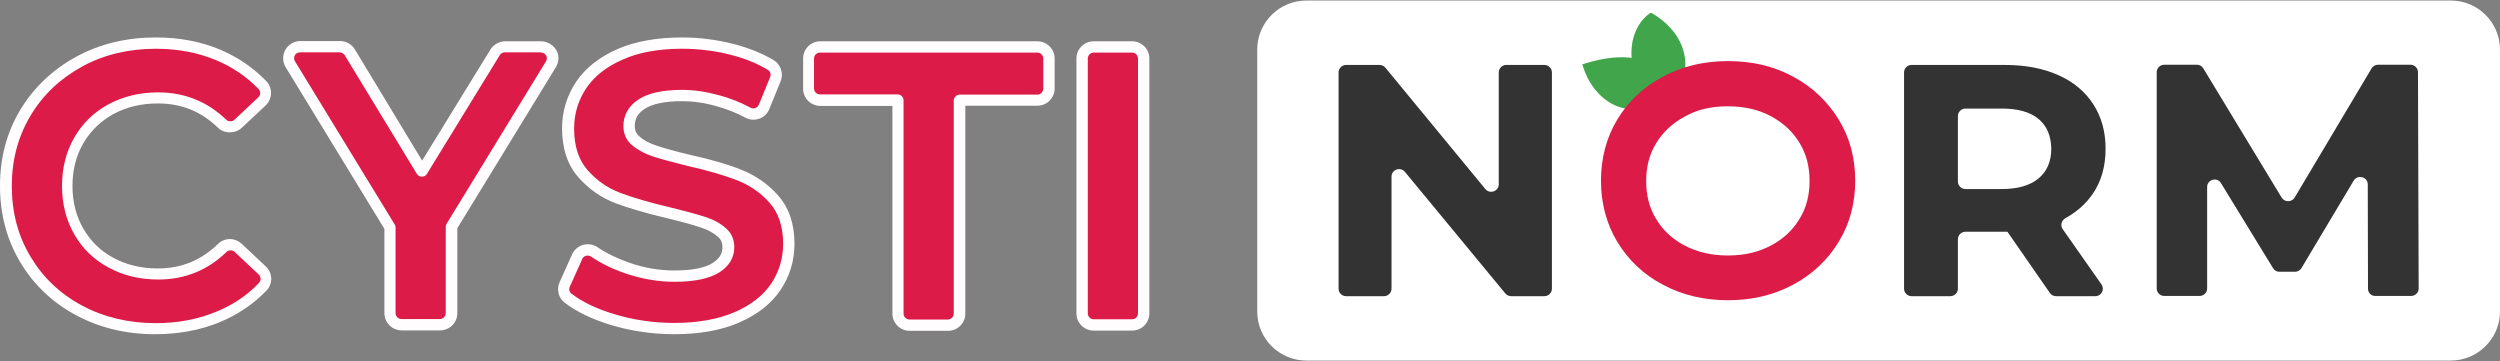 <svg xmlns="http://www.w3.org/2000/svg" width="180" height="26" viewBox="0 0 180 26" fill="none"><rect x="0" y="0" width="180" height="26" fill="#808080" stroke="none"/><path d="M11.188 23.673C9.176 23.673 7.312 23.234 5.676 22.355C4.04 21.476 2.731 20.239 1.799 18.677C0.866 17.115 0.392 15.341 0.392 13.388C0.392 11.435 0.866 9.661 1.815 8.099C2.748 6.537 4.056 5.3 5.708 4.421C7.344 3.542 9.193 3.103 11.221 3.103C12.857 3.103 14.378 3.396 15.736 3.966C16.963 4.47 18.026 5.202 18.909 6.13C19.057 6.293 19.138 6.504 19.138 6.732C19.138 6.96 19.04 7.155 18.877 7.302L17.159 8.913C17.012 9.059 16.799 9.141 16.587 9.141C16.374 9.141 16.161 9.059 16.014 8.913C14.754 7.692 13.184 7.058 11.401 7.058C10.142 7.058 9.013 7.334 8.015 7.871C7.033 8.408 6.248 9.157 5.708 10.117C5.152 11.077 4.874 12.184 4.874 13.404C4.874 14.625 5.152 15.732 5.708 16.692C6.265 17.652 7.033 18.4 8.015 18.938C8.996 19.474 10.142 19.751 11.401 19.751C13.217 19.751 14.738 19.133 16.014 17.88C16.178 17.733 16.374 17.636 16.603 17.636C16.816 17.636 17.028 17.717 17.175 17.863L18.909 19.491C19.073 19.637 19.155 19.849 19.171 20.06C19.171 20.288 19.089 20.5 18.942 20.646C18.059 21.574 16.979 22.306 15.752 22.811C14.345 23.38 12.824 23.673 11.188 23.673Z" fill="#DC1B48"></path><path d="M11.221 3.51C12.808 3.51 14.264 3.787 15.572 4.34C16.75 4.828 17.764 5.528 18.615 6.407C18.778 6.569 18.778 6.846 18.598 7.009L16.881 8.62C16.799 8.701 16.701 8.734 16.586 8.734C16.488 8.734 16.374 8.701 16.292 8.62C14.934 7.318 13.298 6.651 11.384 6.651C10.059 6.651 8.865 6.944 7.802 7.513C6.755 8.083 5.937 8.88 5.348 9.906C4.76 10.931 4.465 12.086 4.465 13.388C4.465 14.69 4.76 15.845 5.348 16.871C5.937 17.896 6.755 18.694 7.818 19.263C8.865 19.833 10.059 20.125 11.401 20.125C13.315 20.125 14.95 19.458 16.308 18.14C16.39 18.059 16.505 18.026 16.603 18.026C16.701 18.026 16.815 18.059 16.897 18.14L18.631 19.767C18.795 19.93 18.811 20.191 18.647 20.37C17.797 21.265 16.783 21.948 15.588 22.436C14.264 22.99 12.808 23.266 11.221 23.266C9.258 23.266 7.491 22.843 5.905 21.997C4.318 21.151 3.091 19.979 2.191 18.466C1.292 16.968 0.85 15.276 0.85 13.388C0.85 11.5 1.308 9.808 2.208 8.311C3.107 6.814 4.351 5.642 5.937 4.779C7.491 3.933 9.258 3.51 11.221 3.51ZM11.221 2.696C9.127 2.696 7.213 3.152 5.528 4.063C3.811 4.991 2.453 6.277 1.472 7.888C0.49 9.515 -0.001 11.354 -0.001 13.388C-0.001 15.406 0.49 17.261 1.455 18.872C2.42 20.5 3.778 21.785 5.479 22.697C7.18 23.608 9.094 24.064 11.172 24.064C12.857 24.064 14.443 23.771 15.85 23.185C17.142 22.648 18.255 21.883 19.187 20.923C19.416 20.679 19.531 20.37 19.531 20.044C19.514 19.719 19.384 19.41 19.138 19.182L17.404 17.554C17.175 17.343 16.864 17.212 16.554 17.212C16.227 17.212 15.916 17.343 15.687 17.571C14.476 18.742 13.069 19.328 11.352 19.328C10.174 19.328 9.094 19.068 8.162 18.563C7.23 18.059 6.526 17.375 6.003 16.464C5.479 15.569 5.218 14.527 5.218 13.388C5.218 12.233 5.479 11.207 6.003 10.312C6.526 9.417 7.23 8.734 8.162 8.213C9.094 7.709 10.158 7.448 11.352 7.448C13.069 7.448 14.476 8.018 15.687 9.19C15.916 9.417 16.227 9.531 16.554 9.531C16.864 9.531 17.175 9.417 17.404 9.206L19.122 7.595C19.367 7.367 19.498 7.058 19.514 6.732C19.531 6.407 19.4 6.081 19.171 5.837C18.238 4.877 17.126 4.112 15.85 3.575C14.476 2.989 12.906 2.696 11.221 2.696Z" fill="#FFFDFD"></path><path d="M28.921 23.396C28.462 23.396 28.086 23.022 28.086 22.566V16.382L20.905 4.632C20.741 4.372 20.741 4.063 20.889 3.803C21.036 3.542 21.314 3.379 21.608 3.379H24.471C24.765 3.379 25.027 3.526 25.191 3.786L30.393 12.346H30.425L35.676 3.786C35.824 3.542 36.102 3.396 36.38 3.396H38.948C39.242 3.396 39.52 3.558 39.668 3.819C39.815 4.079 39.815 4.388 39.651 4.649L32.503 16.333V22.582C32.503 23.038 32.127 23.413 31.669 23.413H28.921V23.396Z" fill="#DC1B48"></path><path d="M38.948 3.786C39.275 3.786 39.488 4.144 39.308 4.421L32.159 16.105C32.127 16.17 32.094 16.252 32.094 16.317V22.55C32.094 22.778 31.898 22.973 31.669 22.973H28.904C28.675 22.973 28.479 22.778 28.479 22.55V16.366C28.479 16.284 28.462 16.219 28.413 16.154L21.232 4.404C21.069 4.128 21.265 3.77 21.592 3.77H24.455C24.602 3.77 24.733 3.851 24.815 3.965L30.017 12.525C30.098 12.655 30.245 12.72 30.376 12.72C30.524 12.72 30.654 12.655 30.736 12.525L35.987 3.965C36.069 3.835 36.2 3.77 36.347 3.77H38.948V3.786ZM38.948 2.972H36.38C35.954 2.972 35.545 3.2 35.316 3.558L30.393 11.565L25.551 3.558C25.322 3.184 24.913 2.956 24.488 2.956H21.625C21.183 2.956 20.758 3.2 20.545 3.591C20.332 3.981 20.332 4.453 20.562 4.828L27.677 16.48V22.55C27.677 23.233 28.233 23.787 28.921 23.787H31.685C32.372 23.787 32.928 23.233 32.928 22.55V16.431L40.028 4.828C40.257 4.453 40.273 3.965 40.044 3.591C39.815 3.216 39.39 2.972 38.948 2.972Z" fill="#FFFDFD"></path><path d="M48.533 23.673C46.996 23.673 45.507 23.461 44.068 23.022C42.776 22.631 41.712 22.127 40.878 21.492C40.567 21.265 40.469 20.841 40.616 20.5L41.516 18.498C41.647 18.205 41.941 18.01 42.268 18.01C42.432 18.01 42.596 18.058 42.743 18.156C43.413 18.612 44.231 19.019 45.164 19.328C46.276 19.702 47.388 19.897 48.517 19.897C49.875 19.897 50.889 19.686 51.527 19.279C52.116 18.905 52.41 18.416 52.41 17.814C52.41 17.375 52.263 17.033 51.952 16.757C51.592 16.447 51.134 16.187 50.578 16.008C49.989 15.813 49.155 15.585 48.108 15.325C46.62 14.983 45.393 14.625 44.46 14.267C43.479 13.892 42.645 13.307 41.941 12.525C41.221 11.712 40.862 10.605 40.862 9.254C40.862 8.115 41.172 7.074 41.81 6.13C42.432 5.202 43.381 4.454 44.624 3.917C45.851 3.38 47.356 3.119 49.106 3.119C50.316 3.119 51.527 3.266 52.705 3.575C53.752 3.835 54.668 4.209 55.469 4.681C55.829 4.893 55.976 5.316 55.813 5.707L54.995 7.708C54.864 8.018 54.57 8.229 54.226 8.229C54.095 8.229 53.964 8.197 53.834 8.131C53.147 7.757 52.41 7.481 51.658 7.269C50.775 7.025 49.908 6.895 49.073 6.895C47.748 6.895 46.751 7.106 46.129 7.529C45.556 7.92 45.262 8.441 45.262 9.092C45.262 9.515 45.409 9.857 45.72 10.133C46.08 10.442 46.538 10.687 47.094 10.882C47.683 11.077 48.517 11.305 49.564 11.565C51.02 11.891 52.23 12.249 53.163 12.607C54.144 12.981 54.995 13.567 55.698 14.348C56.418 15.146 56.794 16.236 56.794 17.587C56.794 18.726 56.483 19.767 55.846 20.695C55.224 21.622 54.275 22.355 53.016 22.892C51.805 23.396 50.284 23.673 48.533 23.673Z" fill="#DC1B48"></path><path d="M49.122 3.509C50.3 3.509 51.478 3.656 52.623 3.949C53.637 4.209 54.52 4.567 55.273 5.023C55.453 5.137 55.535 5.348 55.453 5.544L54.635 7.545C54.57 7.708 54.406 7.806 54.242 7.806C54.177 7.806 54.111 7.79 54.046 7.757C53.326 7.366 52.574 7.073 51.789 6.862C50.856 6.602 49.973 6.471 49.106 6.471C47.683 6.471 46.62 6.715 45.932 7.187C45.245 7.659 44.886 8.294 44.886 9.075C44.886 9.628 45.082 10.068 45.474 10.426C45.867 10.768 46.374 11.044 46.979 11.256C47.585 11.451 48.419 11.679 49.482 11.939C50.922 12.265 52.099 12.607 53.032 12.965C53.964 13.323 54.749 13.86 55.404 14.592C56.058 15.324 56.385 16.317 56.385 17.554C56.385 18.612 56.091 19.572 55.518 20.434C54.929 21.297 54.046 21.98 52.868 22.485C51.691 22.989 50.235 23.25 48.55 23.25C47.045 23.25 45.605 23.038 44.215 22.615C42.972 22.241 41.941 21.752 41.156 21.15C40.992 21.036 40.943 20.825 41.025 20.646L41.925 18.644C41.99 18.481 42.154 18.4 42.317 18.4C42.399 18.4 42.481 18.416 42.563 18.481C43.282 18.97 44.117 19.377 45.082 19.702C46.243 20.093 47.405 20.288 48.566 20.288C50.006 20.288 51.085 20.06 51.805 19.604C52.508 19.149 52.868 18.547 52.868 17.798C52.868 17.245 52.672 16.789 52.279 16.447C51.887 16.089 51.38 15.812 50.775 15.617C50.169 15.422 49.335 15.194 48.272 14.934C46.8 14.592 45.589 14.234 44.673 13.892C43.757 13.55 42.972 12.997 42.317 12.265C41.663 11.516 41.336 10.524 41.336 9.254C41.336 8.196 41.63 7.236 42.203 6.357C42.792 5.495 43.659 4.795 44.837 4.291C45.982 3.77 47.421 3.509 49.122 3.509ZM49.122 2.696C47.323 2.696 45.753 2.972 44.477 3.526C43.168 4.095 42.154 4.893 41.483 5.885C40.812 6.894 40.469 8.017 40.469 9.238C40.469 10.703 40.862 11.89 41.663 12.786C42.399 13.616 43.299 14.25 44.346 14.641C45.295 14.999 46.538 15.357 48.043 15.715C49.073 15.959 49.891 16.187 50.464 16.382C50.971 16.545 51.38 16.773 51.691 17.049C51.92 17.245 52.018 17.489 52.018 17.798C52.018 18.107 51.936 18.53 51.331 18.921C50.758 19.295 49.826 19.474 48.55 19.474C47.486 19.474 46.391 19.295 45.327 18.921C44.444 18.612 43.659 18.237 43.021 17.798C42.808 17.651 42.563 17.586 42.317 17.586C41.827 17.586 41.385 17.879 41.189 18.319L40.289 20.32C40.06 20.841 40.207 21.459 40.665 21.801C41.516 22.452 42.645 22.989 43.97 23.396C45.442 23.835 46.98 24.063 48.55 24.063C50.349 24.063 51.92 23.787 53.196 23.233C54.52 22.664 55.535 21.866 56.189 20.89C56.86 19.897 57.203 18.774 57.203 17.554C57.203 16.105 56.794 14.934 56.009 14.055C55.273 13.225 54.357 12.607 53.326 12.2C52.378 11.825 51.134 11.467 49.662 11.142C48.632 10.898 47.814 10.67 47.241 10.475C46.734 10.312 46.325 10.084 46.014 9.807C45.802 9.612 45.703 9.384 45.703 9.075C45.703 8.554 45.916 8.18 46.391 7.855C46.947 7.48 47.846 7.285 49.106 7.285C49.891 7.285 50.725 7.399 51.576 7.643C52.296 7.838 52.999 8.115 53.67 8.473C53.85 8.571 54.046 8.619 54.242 8.619C54.749 8.619 55.208 8.327 55.388 7.855L56.205 5.853C56.434 5.283 56.222 4.649 55.698 4.323C54.864 3.835 53.899 3.444 52.819 3.168C51.609 2.859 50.366 2.696 49.122 2.696Z" fill="#FFFDFD"></path><path d="M65.497 23.397C65.039 23.397 64.663 23.022 64.663 22.567V7.221C64.663 7.221 64.663 7.204 64.646 7.204H59.052C58.594 7.204 58.218 6.83 58.218 6.374V4.21C58.218 3.754 58.594 3.38 59.052 3.38H74.674C75.132 3.38 75.508 3.754 75.508 4.21V6.391C75.508 6.846 75.132 7.221 74.674 7.221H69.079C69.063 7.221 69.063 7.221 69.063 7.237V22.583C69.063 23.039 68.687 23.413 68.229 23.413H65.497V23.397Z" fill="#DC1B48"></path><path d="M74.69 3.786C74.919 3.786 75.115 3.982 75.115 4.209V6.39C75.115 6.618 74.919 6.813 74.69 6.813H69.096C68.867 6.813 68.67 7.009 68.67 7.236V22.583C68.67 22.81 68.474 23.006 68.245 23.006H65.48C65.251 23.006 65.055 22.81 65.055 22.583V7.22C65.055 6.992 64.859 6.797 64.63 6.797H59.035C58.806 6.797 58.61 6.602 58.61 6.374V4.209C58.61 3.982 58.806 3.786 59.035 3.786H74.69ZM74.69 2.973H59.068C58.381 2.973 57.825 3.526 57.825 4.209V6.39C57.825 7.074 58.381 7.627 59.068 7.627H64.254V22.583C64.254 23.266 64.81 23.819 65.497 23.819H68.261C68.948 23.819 69.504 23.266 69.504 22.583V7.611H74.69C75.377 7.611 75.933 7.057 75.933 6.374V4.209C75.933 3.526 75.377 2.973 74.69 2.973Z" fill="#FFFDFD"></path><path d="M78.763 23.397C78.305 23.397 77.929 23.022 77.929 22.567V4.21C77.929 3.754 78.305 3.38 78.763 3.38H81.511C81.969 3.38 82.345 3.754 82.345 4.21V22.567C82.345 23.022 81.969 23.397 81.511 23.397H78.763Z" fill="#DC1B48"></path><path d="M81.511 3.786C81.74 3.786 81.936 3.982 81.936 4.209V22.566C81.936 22.794 81.74 22.989 81.511 22.989H78.747C78.518 22.989 78.321 22.794 78.321 22.566V4.209C78.321 3.982 78.518 3.786 78.747 3.786H81.511ZM81.511 2.973H78.747C78.06 2.973 77.503 3.526 77.503 4.209V22.566C77.503 23.25 78.06 23.803 78.747 23.803H81.511C82.198 23.803 82.754 23.25 82.754 22.566V4.209C82.754 3.526 82.198 2.973 81.511 2.973Z" fill="#FFFDFD"></path><path d="M176.45 25.962H94.071C92.108 25.962 90.521 24.384 90.521 22.431V3.57C90.521 1.617 92.108 0.038 94.071 0.038H176.45C178.413 0.038 179.999 1.617 179.999 3.57V22.431C179.999 24.384 178.396 25.962 176.45 25.962Z" fill="white"></path><path d="M118.935 0.949C120.62 1.926 121.503 3.456 121.323 5.05C121.176 6.385 120.276 7.426 118.984 7.784C118.919 7.801 118.853 7.784 118.821 7.719C117.741 6.108 117.283 4.465 117.528 3.065V3.049C117.692 2.17 118.133 1.421 118.771 0.966C118.837 0.917 118.886 0.917 118.935 0.949Z" fill="#41A54B"></path><path d="M120.325 6.71C119.278 2.984 115.107 4.269 113.929 4.627C114.616 7.117 117.234 9.265 120.325 6.71Z" fill="#41A54B"></path><path d="M111.738 5.213V20.787C111.738 21.08 111.492 21.324 111.198 21.324H108.81C108.646 21.324 108.499 21.259 108.384 21.129L101.154 12.374C100.827 11.983 100.189 12.211 100.189 12.716V20.787C100.189 21.08 99.944 21.324 99.649 21.324H96.917C96.623 21.324 96.377 21.08 96.377 20.787V5.213C96.377 4.92 96.623 4.676 96.917 4.676H99.322C99.486 4.676 99.633 4.741 99.747 4.872L106.945 13.611C107.272 14.001 107.91 13.773 107.91 13.269V5.213C107.91 4.92 108.155 4.676 108.45 4.676H111.198C111.492 4.676 111.738 4.92 111.738 5.213Z" fill="#333333"></path><path d="M148.036 21.324C147.856 21.324 147.692 21.243 147.594 21.097L144.535 16.686H144.339H141.509C141.215 16.686 140.969 16.93 140.969 17.223V20.787C140.969 21.08 140.724 21.324 140.429 21.324H137.632C137.338 21.324 137.092 21.08 137.092 20.787V5.213C137.092 4.92 137.338 4.676 137.632 4.676H144.339C145.828 4.676 147.103 4.92 148.199 5.409C149.295 5.897 150.13 6.597 150.719 7.508C151.307 8.419 151.602 9.477 151.602 10.714C151.602 11.951 151.307 13.025 150.702 13.92C150.211 14.652 149.541 15.254 148.707 15.71C148.428 15.873 148.33 16.231 148.51 16.491L151.307 20.478C151.553 20.836 151.307 21.324 150.866 21.324H148.036ZM146.776 8.566C146.171 8.061 145.288 7.817 144.126 7.817H141.509C141.215 7.817 140.969 8.061 140.969 8.354V13.074C140.969 13.367 141.215 13.611 141.509 13.611H144.126C145.288 13.611 146.171 13.35 146.776 12.846C147.382 12.341 147.692 11.625 147.692 10.698C147.676 9.786 147.382 9.07 146.776 8.566Z" fill="#333333"></path><path d="M170.496 20.787L170.479 13.285C170.479 12.732 169.76 12.536 169.465 13.008L165.703 19.306C165.605 19.469 165.425 19.567 165.245 19.567H164.116C163.92 19.567 163.756 19.469 163.658 19.306L159.912 13.187C159.634 12.715 158.914 12.927 158.914 13.464V20.771C158.914 21.064 158.669 21.308 158.374 21.308H155.823C155.528 21.308 155.283 21.064 155.283 20.771V5.197C155.283 4.904 155.528 4.66 155.823 4.66H158.178C158.374 4.66 158.538 4.757 158.636 4.92L164.28 14.229C164.492 14.57 164.999 14.57 165.212 14.229L170.757 4.92C170.856 4.757 171.036 4.66 171.232 4.66H173.555C173.849 4.66 174.094 4.904 174.094 5.197L174.144 20.771C174.144 21.064 173.898 21.308 173.604 21.308H171.052C170.741 21.324 170.496 21.096 170.496 20.787Z" fill="#333333"></path><path d="M124.415 7.654C125.609 7.654 126.64 7.898 127.539 8.386C128.406 8.858 129.077 9.477 129.568 10.29C130.058 11.088 130.288 11.983 130.288 13.024C130.288 14.066 130.058 14.961 129.568 15.758C129.077 16.572 128.406 17.191 127.539 17.663C126.623 18.151 125.609 18.395 124.415 18.395C123.221 18.395 122.19 18.151 121.258 17.663C120.391 17.191 119.72 16.572 119.246 15.775C118.755 14.977 118.526 14.082 118.526 13.041C118.526 11.999 118.755 11.104 119.246 10.307C119.737 9.509 120.391 8.891 121.258 8.419C122.174 7.882 123.204 7.654 124.415 7.654ZM124.415 4.399C122.681 4.399 121.111 4.774 119.72 5.522C118.33 6.271 117.234 7.296 116.449 8.598C115.663 9.9 115.271 11.381 115.271 13.008C115.271 14.636 115.663 16.117 116.449 17.419C117.234 18.72 118.33 19.762 119.72 20.494C121.111 21.243 122.681 21.617 124.415 21.617C126.149 21.617 127.719 21.243 129.11 20.494C130.5 19.746 131.596 18.72 132.381 17.419C133.183 16.117 133.575 14.636 133.575 13.008C133.575 11.381 133.183 9.9 132.381 8.598C131.58 7.296 130.484 6.255 129.11 5.522C127.719 4.757 126.149 4.399 124.415 4.399Z" fill="#DC1B48"></path></svg>